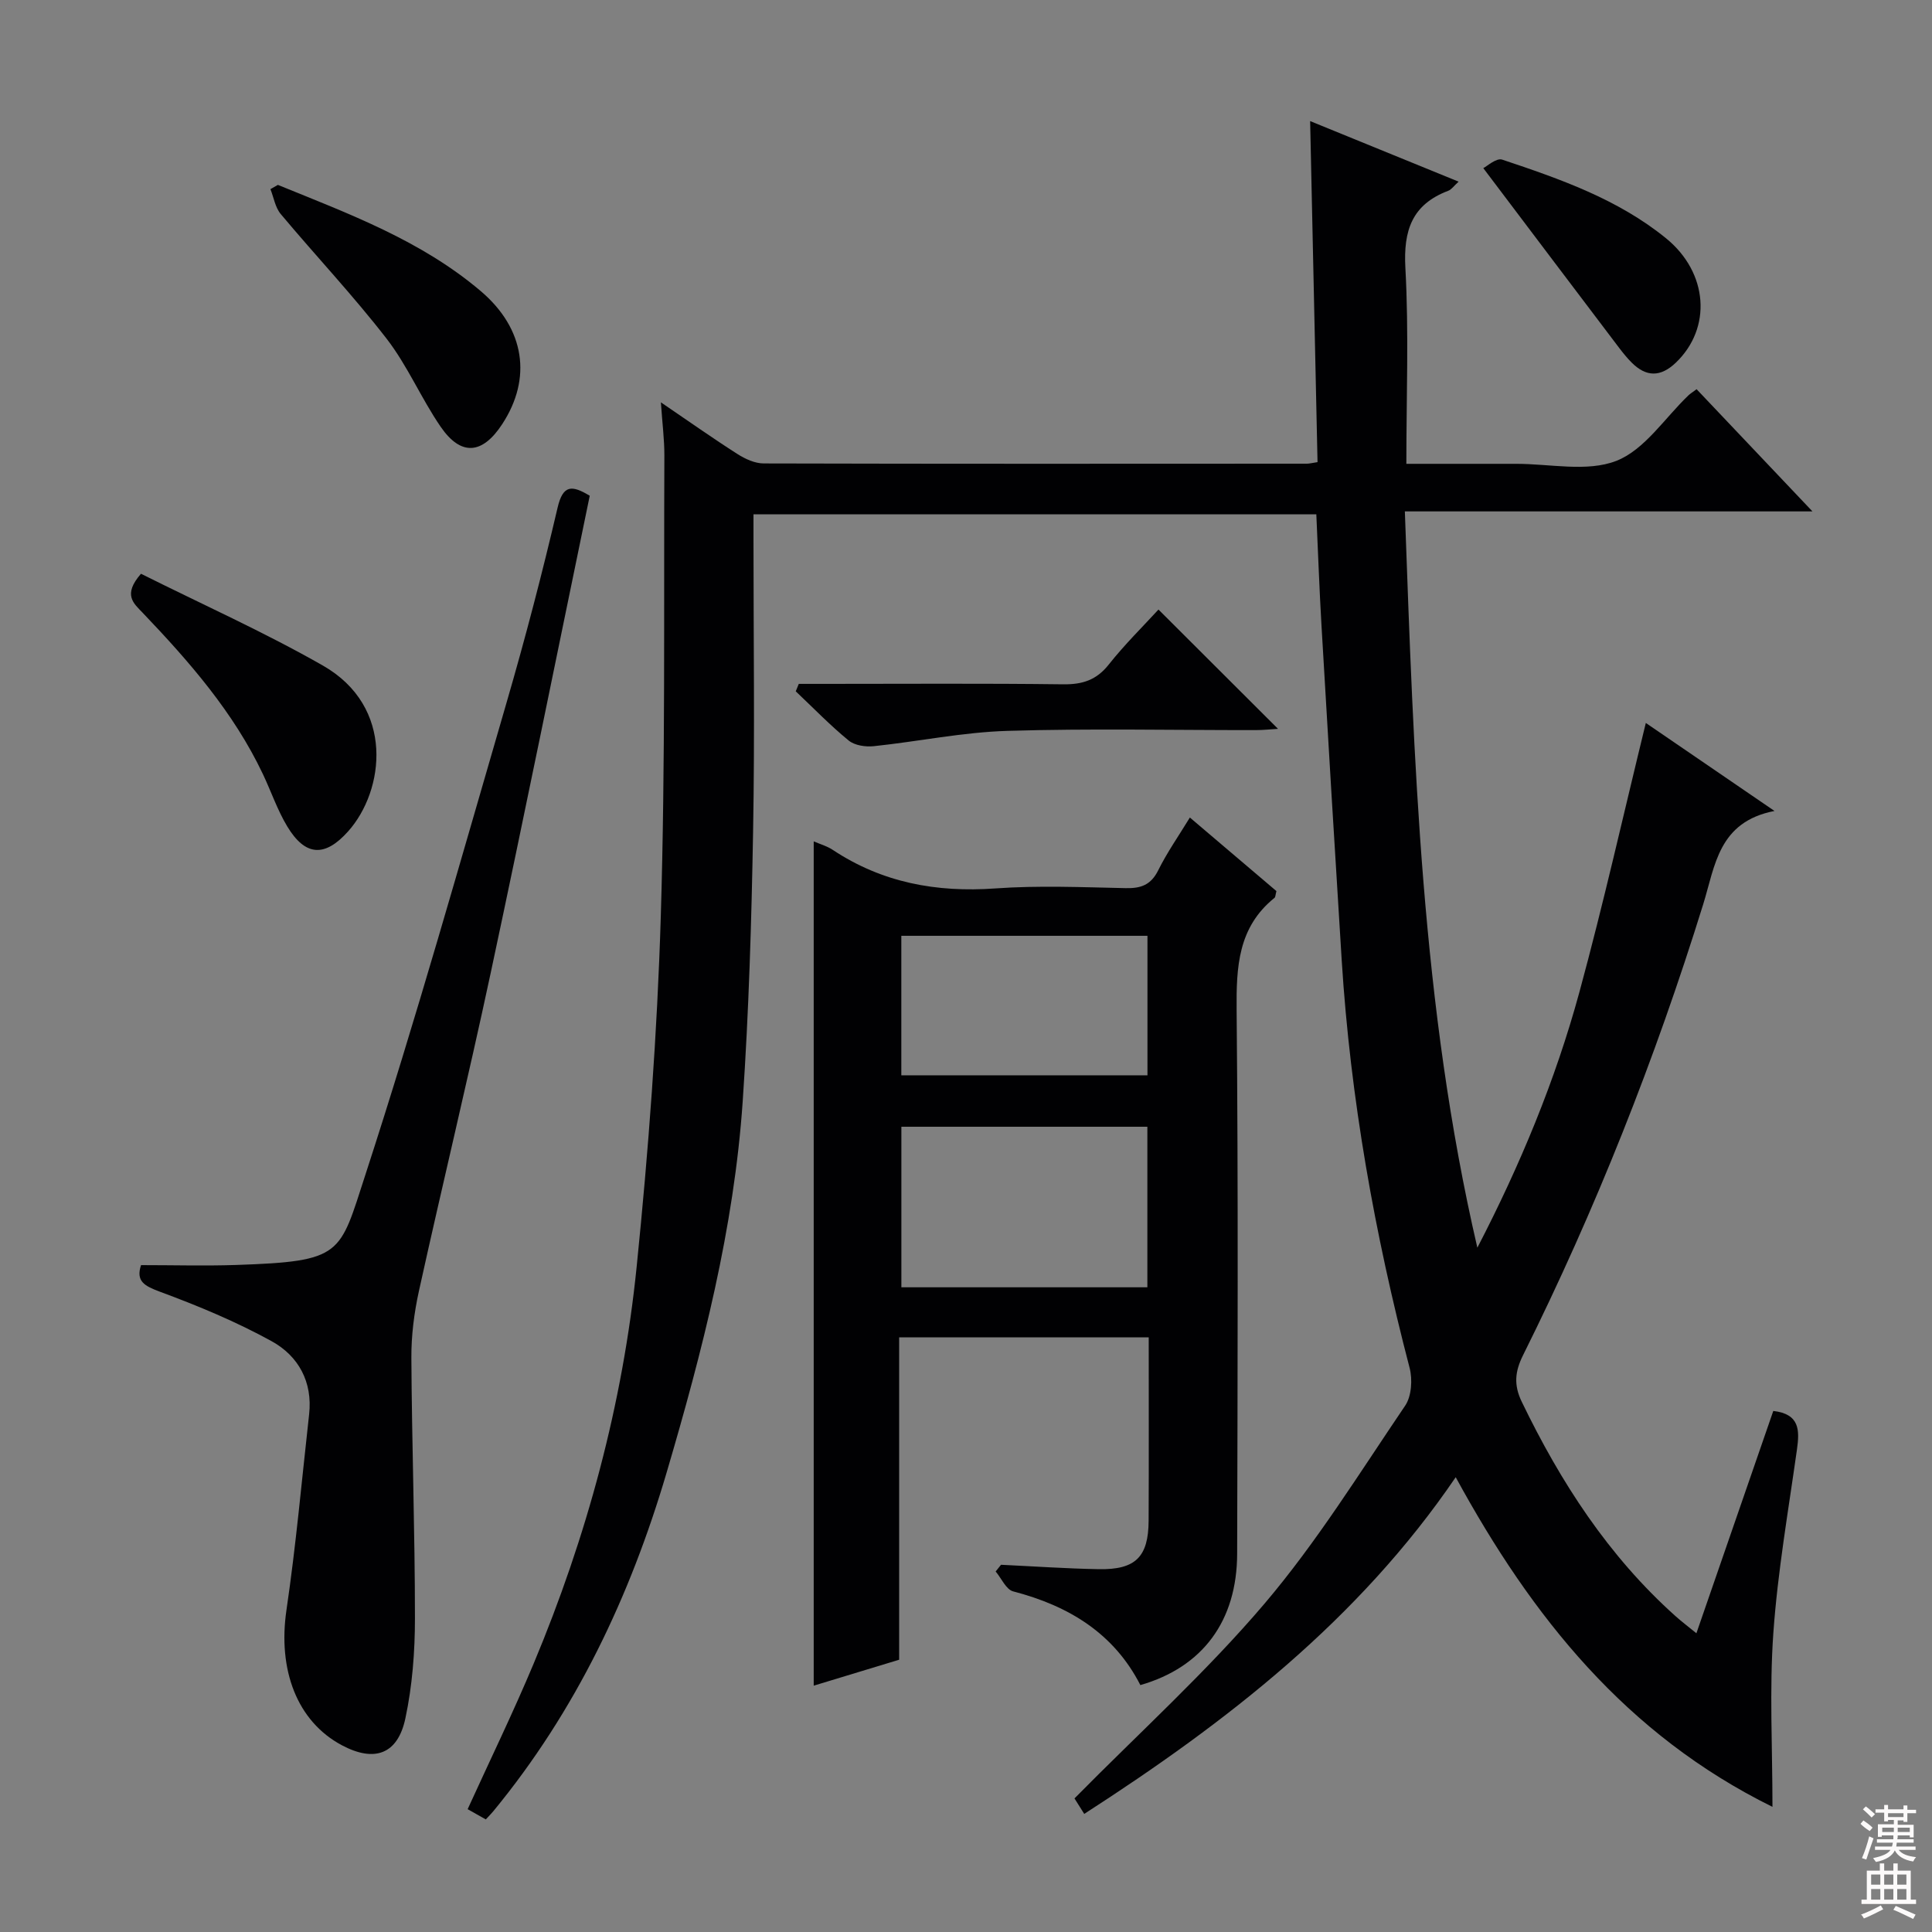 <svg enable-background="new 0 0 400 400" viewBox="0 0 400 400" xmlns="http://www.w3.org/2000/svg"><rect x="0" y="0" width="400" height="400" fill="#808080" stroke="none"/><g fill="#010103"><path d="m340.75 149.68c8.33 5.69 16.91 11.57 26.64 18.22-11.63 2.26-12.28 11.33-14.76 19.32-9.96 32.1-22.31 63.26-37.3 93.36-1.68 3.38-1.96 6.15-.26 9.66 8.04 16.64 17.92 31.91 31.8 44.34 1.22 1.1 2.54 2.09 4.35 3.57 5.41-15.65 10.69-30.9 15.92-46.03 5.52.64 5.45 4.03 4.9 7.99-1.78 12.65-3.99 25.29-4.89 38.01-.83 11.7-.18 23.51-.18 35.97-30.26-14.93-49.75-39.21-65.58-68.25-20.1 29.51-47.32 50.64-76.91 69.71-1-1.6-1.76-2.8-2.02-3.21 13.45-13.63 27.33-26.19 39.36-40.34 10.81-12.73 19.7-27.11 29.11-40.98 1.32-1.96 1.54-5.42.91-7.83-7.22-27.69-12.25-55.73-14.05-84.31-1.45-23.06-2.83-46.13-4.18-69.19-.45-7.61-.71-15.23-1.08-23.21-38.67 0-77.23 0-116.53 0v5.17c0 20.16.28 40.33-.08 60.49-.33 18.63-.88 37.27-2.15 55.85-1.79 26.29-8.34 51.72-15.76 76.91-7.54 25.6-18.8 49.35-35.87 70.09-.42.51-.89.97-1.56 1.7-1.25-.7-2.47-1.39-3.76-2.12 4.65-10.2 9.44-20.04 13.66-30.12 11.03-26.35 18.45-53.76 21.33-82.15 2.45-24.12 4.27-48.36 5-72.59.96-31.78.6-63.6.74-95.41.01-3.28-.42-6.57-.72-11 5.82 3.96 10.77 7.46 15.88 10.72 1.59 1.01 3.59 1.93 5.41 1.93 37.49.1 74.99.07 112.48.05.49 0 .98-.14 2.18-.32-.51-23.3-1.01-46.67-1.53-70.61 10.18 4.15 20.19 8.24 30.74 12.54-1 .9-1.48 1.64-2.15 1.89-7.5 2.84-9.3 8.2-8.87 15.98.73 13.26.2 26.59.2 40.55 7.84 0 15.27.01 22.7 0 7-.02 14.71 1.76 20.79-.62 5.85-2.29 10.02-8.89 14.94-13.58.35-.33.78-.59 1.66-1.25 7.7 8.13 15.42 16.27 23.99 25.3-28.51 0-55.98 0-84.39 0 1.88 51.58 3.4 102.41 15.01 152.44 8.84-17.05 16.14-34.6 21.14-52.96 4.99-18.34 9.14-36.88 13.74-55.68z"/><path d="m186.16 276.89v66.74c-6.15 1.87-11.97 3.64-17.69 5.37 0-58.44 0-116.49 0-174.8 1.29.56 2.74.96 3.93 1.75 10.25 6.8 21.47 8.86 33.66 7.99 8.95-.64 17.99-.25 26.99-.06 3.18.07 5.24-.66 6.75-3.7 1.83-3.69 4.22-7.1 6.55-10.92 6.24 5.31 12.16 10.33 17.92 15.23-.21.79-.19 1.24-.4 1.4-7.57 6.11-7.92 14.31-7.84 23.28.35 37.49.2 74.99.11 112.49-.03 13.95-7.15 23.51-20.04 27.22-5.5-10.76-14.87-16.42-26.33-19.4-1.47-.38-2.43-2.7-3.63-4.12.37-.46.74-.93 1.11-1.39 6.75.32 13.49.79 20.24.91 7.61.14 10.29-2.53 10.32-10.06.06-12.49.02-24.98.02-37.94-17.14.01-34 .01-51.67.01zm51.39-43.61c-17.1 0-33.97 0-50.93 0v33.24h50.93c0-11.2 0-22.08 0-33.24zm.02-39.53c-17.12 0-34.01 0-50.96 0v28.88h50.96c0-9.72 0-19.13 0-28.88z"/><path d="m29.2 261.93c6.77 0 13.21.18 19.64-.03 22.2-.75 21.4-2.08 26.79-18.62 10.52-32.33 19.72-65.09 29.23-97.75 3.89-13.37 7.41-26.86 10.58-40.41 1.13-4.85 3.01-4.67 6.66-2.48-6.8 32.87-13.46 65.83-20.49 98.72-4.71 22.04-10.03 43.94-14.88 65.95-.99 4.51-1.59 9.22-1.56 13.83.1 17.97.74 35.94.74 53.9 0 6.92-.54 13.98-1.98 20.73-1.59 7.48-6.43 9.14-13.14 5.57-9.31-4.95-13.3-15.63-11.48-28.01 1.98-13.44 3.18-27 4.69-40.51.75-6.73-2.23-12.08-7.73-15.12-7.36-4.06-15.21-7.32-23.1-10.24-3.26-1.21-5.08-2.17-3.97-5.53z"/><path d="m29.19 118.79c12.57 6.29 25.44 12.04 37.63 18.99 15.01 8.55 12.77 25.93 5.27 34.33-4.83 5.41-8.87 5.2-12.62-1.01-2.04-3.39-3.33-7.22-5.03-10.81-6.07-12.81-15.25-23.31-24.92-33.44-1.85-1.94-4.15-3.69-.33-8.06z"/><path d="m165.38 141.59h5.27c16.49 0 32.98-.12 49.46.09 3.99.05 6.9-.87 9.45-4.1 3.28-4.14 7.08-7.88 10.29-11.38 8.34 8.33 16.44 16.4 24.75 24.7-1.48.09-3.04.26-4.6.26-17.15.02-34.32-.36-51.46.16-9.23.28-18.41 2.2-27.63 3.17-1.71.18-3.96-.15-5.21-1.18-3.85-3.15-7.33-6.76-10.95-10.18.21-.51.42-1.03.63-1.54z"/><path d="m57.53 38.28c14.71 5.99 29.7 11.52 42.05 22.03 9.1 7.75 10.6 18.03 4.4 27.5-4.11 6.29-8.54 6.67-12.75.54-4.03-5.87-6.85-12.62-11.19-18.23-6.9-8.92-14.67-17.15-21.92-25.81-1.14-1.36-1.44-3.42-2.13-5.15.53-.29 1.03-.59 1.54-.88z"/><path d="m307.1 34.81c.74-.36 2.7-2.17 3.92-1.76 11.97 4 23.95 8.18 33.92 16.29 8.77 7.14 9.5 18.61 2.01 25.76-3.15 3-6.12 2.98-9.13-.03-.94-.94-1.78-1.98-2.58-3.03-9.12-12.03-18.21-24.08-28.14-37.23z"/></g><path d="m385.2 377.6.6-.7c.6.4 1.3.9 1.9 1.5l-.6.7c-.8-.5-1.4-1-1.9-1.5zm.3 7.1c.6-1.4 1.1-2.9 1.5-4.5.3.1.6.3.9.4-.5 1.4-1 2.9-1.5 4.4zm.2-10.1.6-.6c.7.5 1.3 1.1 1.9 1.6l-.7.7c-.6-.6-1.2-1.2-1.8-1.7zm8.4-.8h.8v.9h1.8v.7h-1.8v1.8h-.8v-.3h-1.2v.9h3.3v2.6h-.8v-.4h-2.5c0 .3 0 .6-.1.8h3.4v.7h-3.5c0 .3-.1.6-.1.8h4v.7h-3.5c.7.9 1.9 1.3 3.6 1.5-.2.2-.4.5-.6.9-1.9-.3-3.2-1.1-3.8-2.3-.5 1.1-1.8 2-3.9 2.4-.2-.3-.4-.5-.6-.8 1.9-.4 3.1-.9 3.6-1.7h-3.2v-.7h3.5c.1-.2.1-.5.2-.8h-3.3v-.7h3.4c0-.2 0-.5 0-.8h-2.4v.3h-.8v-2.6h3.3v-.9h-1.2v.3h-.8v-1.8h-1.8v-.7h1.8v-.9h.8v.9h3.2zm-4.4 5.5h2.4c0-.3 0-.6 0-.9h-2.4zm1.2-3.1h3.2v-.8h-3.2zm4.4 2.2h-2.4v.9h2.5v-.9z" fill="#fcfafa"/><path d="m389.2 385.8h.9v1.5h1.9v-1.5h.9v1.5h2.7v6h1.1v.9h-11.3v-.9h1.1v-6h2.7zm.2 8.7.5.8c-1.2.6-2.5 1.3-4 1.9-.2-.3-.3-.6-.6-.8 1.6-.6 3-1.3 4.1-1.9zm-2-4.3h1.9v-2.1h-1.9zm0 3.1h1.9v-2.2h-1.9zm2.7-3.1h1.9v-2.1h-1.9zm0 3.1h1.9v-2.2h-1.9zm2.4 1.3c1.4.6 2.7 1.2 4.1 1.8l-.5.9c-1.5-.7-2.8-1.4-4.1-1.9zm2.2-6.5h-1.9v2.1h1.9zm-1.9 5.2h1.9v-2.2h-1.9z" fill="#fcfafa"/></svg>